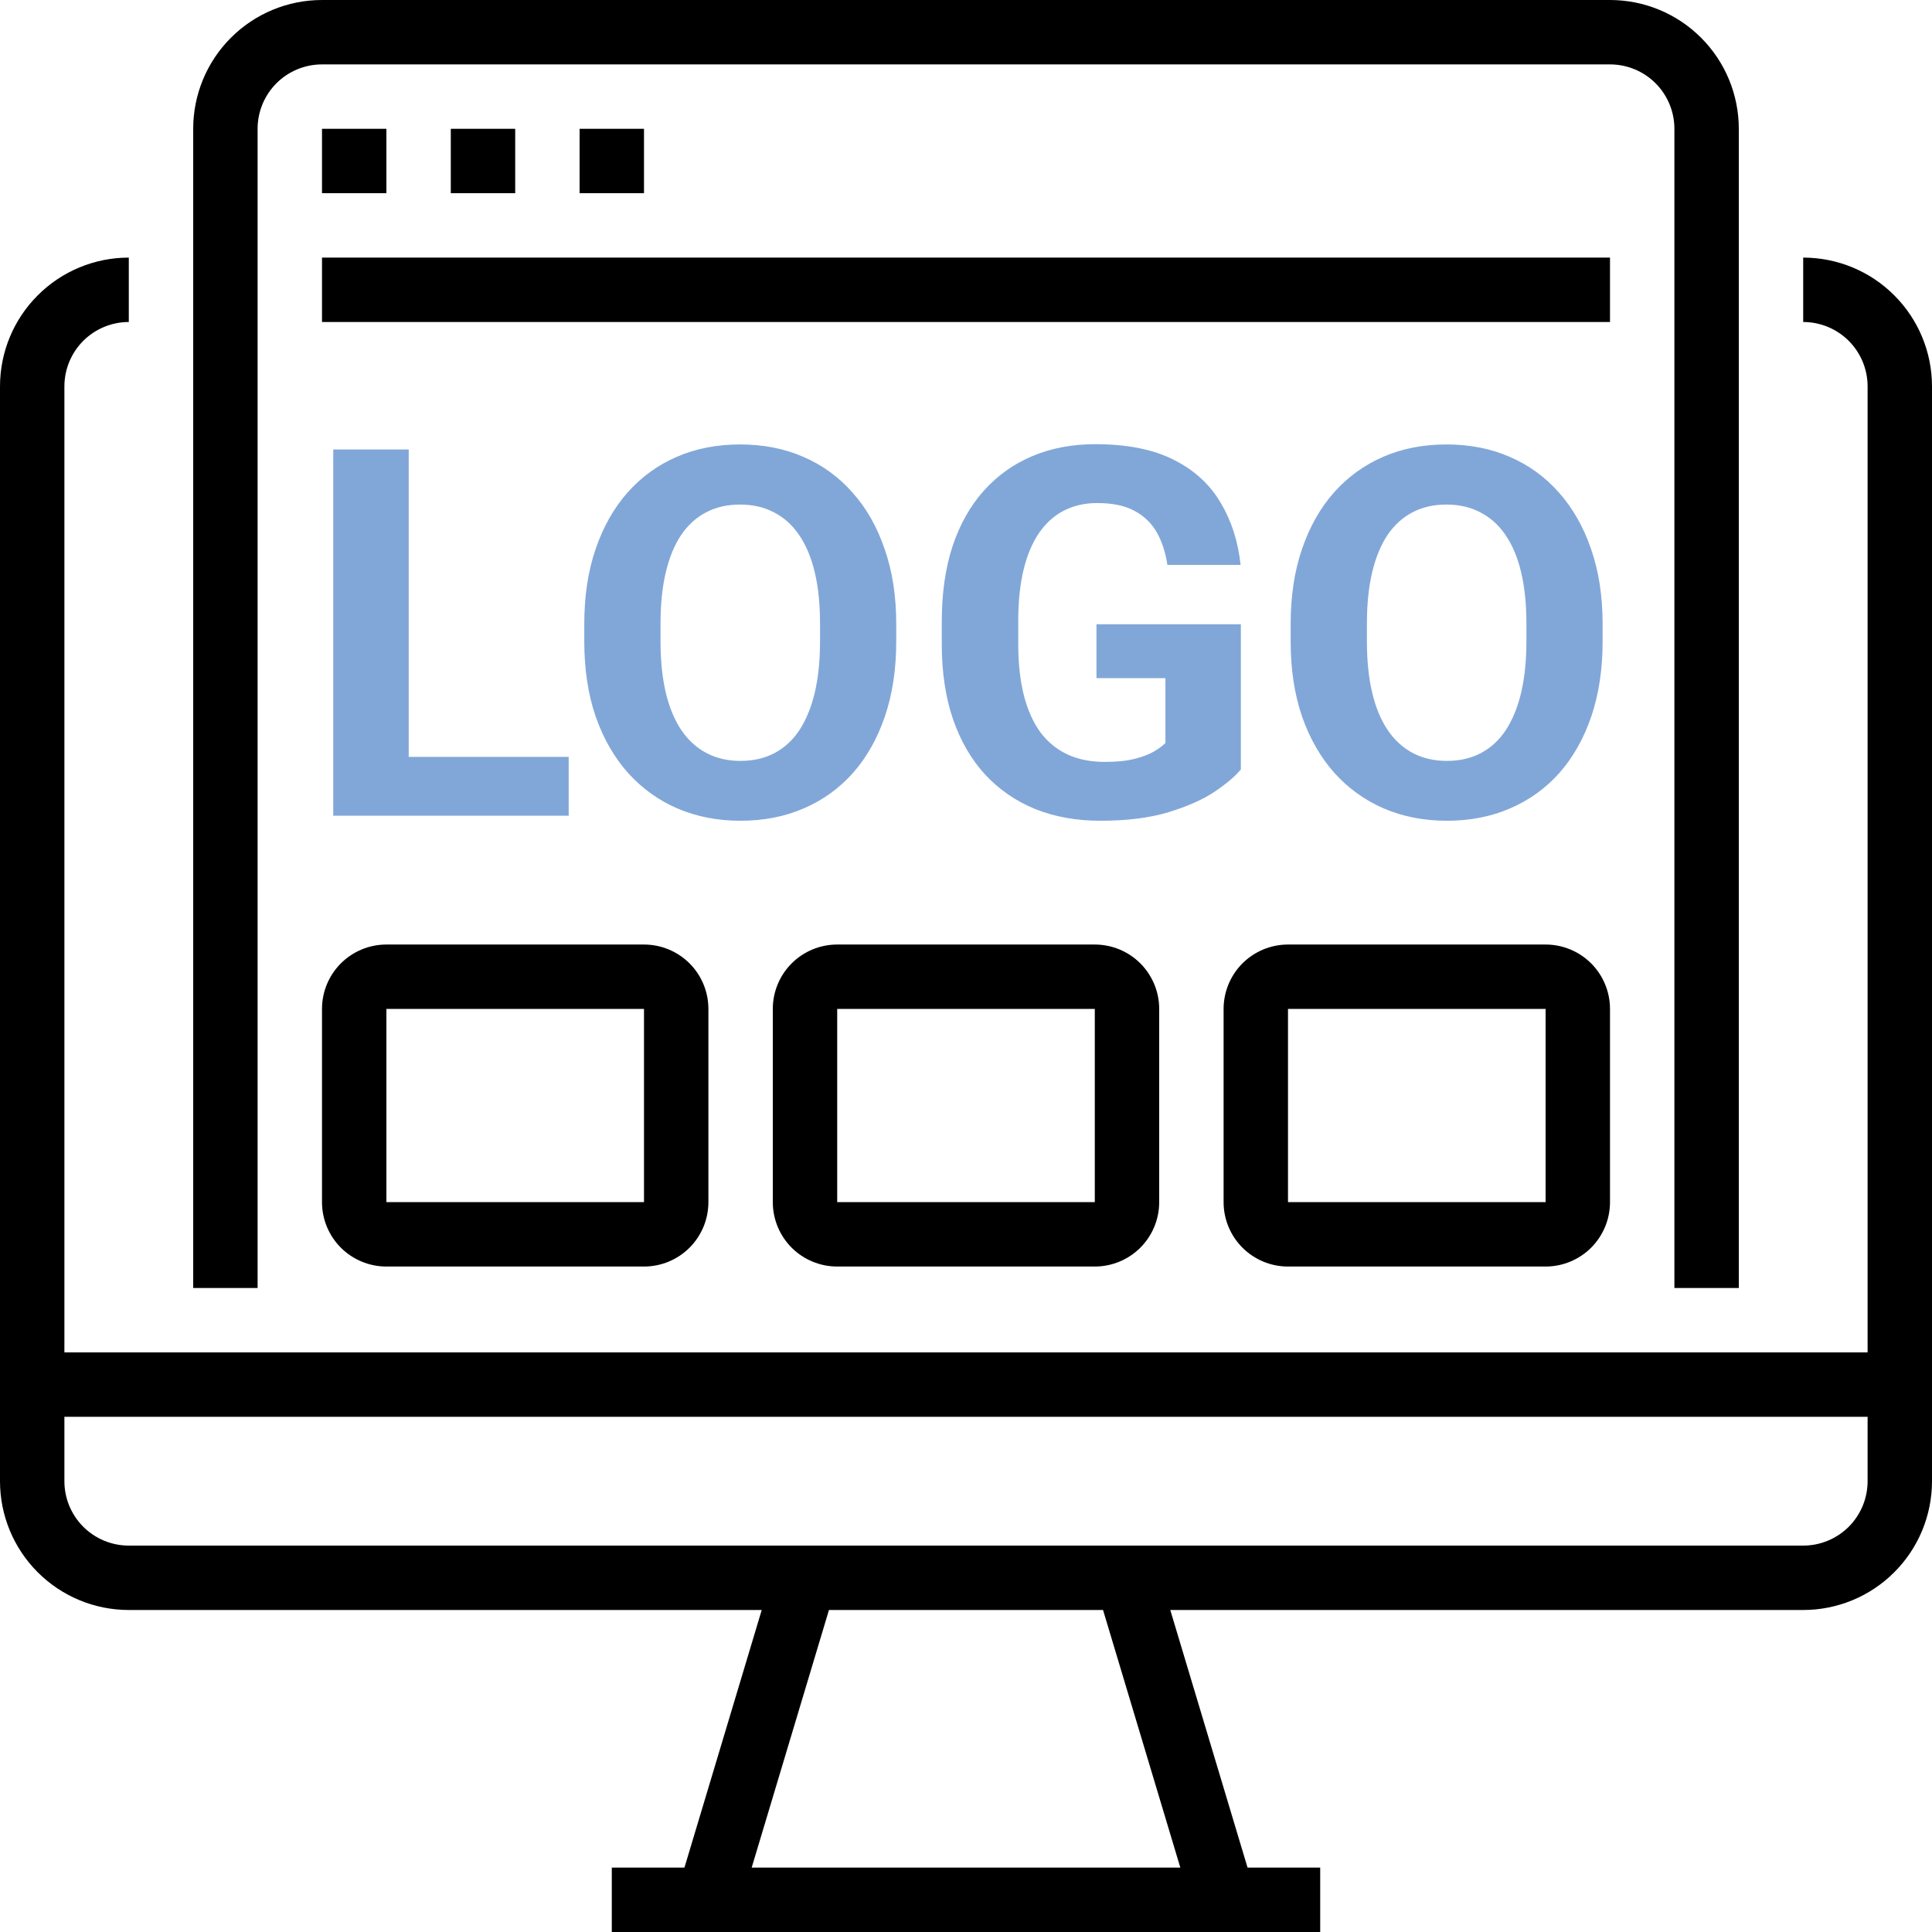 <?xml version="1.0" encoding="UTF-8"?>
<svg xmlns="http://www.w3.org/2000/svg" width="45" height="45" viewBox="0 0 45 45" fill="none">
  <path d="M42 6V7.5C42.398 7.5 42.779 7.658 43.061 7.939C43.342 8.221 43.5 8.602 43.5 9V31.5H1.5V9C1.5 8.602 1.658 8.221 1.939 7.939C2.221 7.658 2.602 7.5 3 7.5V6C2.204 6 1.441 6.316 0.879 6.879C0.316 7.441 0 8.204 0 9V34.5C0 35.296 0.316 36.059 0.879 36.621C1.441 37.184 2.204 37.5 3 37.5H17.742L15.942 43.5H14.25V45H30.75V43.5H29.058L27.258 37.5H42C42.796 37.5 43.559 37.184 44.121 36.621C44.684 36.059 45 35.296 45 34.5V9C45 8.204 44.684 7.441 44.121 6.879C43.559 6.316 42.796 6 42 6ZM27.492 43.5H17.508L19.308 37.5H25.692L27.492 43.5ZM43.5 34.5C43.5 34.898 43.342 35.279 43.061 35.561C42.779 35.842 42.398 36 42 36H3C2.602 36 2.221 35.842 1.939 35.561C1.658 35.279 1.5 34.898 1.5 34.5V33H43.5V34.5Z" fill="black"></path>
  <path d="M4.5 3V30H6V3C6 2.602 6.158 2.221 6.439 1.939C6.721 1.658 7.102 1.5 7.5 1.5H37.5C37.898 1.5 38.279 1.658 38.561 1.939C38.842 2.221 39 2.602 39 3V30H40.5V3C40.5 2.204 40.184 1.441 39.621 0.879C39.059 0.316 38.296 0 37.5 0H7.5C6.704 0 5.941 0.316 5.379 0.879C4.816 1.441 4.5 2.204 4.5 3Z" fill="black"></path>
  <path d="M9 3H7.5V4.5H9V3Z" fill="black"></path>
  <path d="M12 3H10.5V4.5H12V3Z" fill="black"></path>
  <path d="M15 3H13.5V4.5H15V3Z" fill="black"></path>
  <path d="M37.5 6H7.5V7.5H37.5V6Z" fill="black"></path>
  <path d="M16.5 23.5C16.5 23.102 16.342 22.721 16.061 22.439C15.779 22.158 15.398 22 15 22H9C8.602 22 8.221 22.158 7.939 22.439C7.658 22.721 7.5 23.102 7.5 23.5V28C7.5 28.398 7.658 28.779 7.939 29.061C8.221 29.342 8.602 29.5 9 29.5H15C15.398 29.5 15.779 29.342 16.061 29.061C16.342 28.779 16.5 28.398 16.5 28V23.5ZM9 28V23.5H15V28H9Z" fill="black"></path>
  <path d="M27 23.5C27 23.102 26.842 22.721 26.561 22.439C26.279 22.158 25.898 22 25.5 22H19.5C19.102 22 18.721 22.158 18.439 22.439C18.158 22.721 18 23.102 18 23.5V28C18 28.398 18.158 28.779 18.439 29.061C18.721 29.342 19.102 29.5 19.5 29.5H25.5C25.898 29.5 26.279 29.342 26.561 29.061C26.842 28.779 27 28.398 27 28V23.5ZM19.5 28V23.5H25.5V28H19.5Z" fill="black"></path>
  <path d="M37.5 23.5C37.5 23.102 37.342 22.721 37.061 22.439C36.779 22.158 36.398 22 36 22H30C29.602 22 29.221 22.158 28.939 22.439C28.658 22.721 28.5 23.102 28.5 23.5V28C28.5 28.398 28.658 28.779 28.939 29.061C29.221 29.342 29.602 29.5 30 29.5H36C36.398 29.5 36.779 29.342 37.061 29.061C37.342 28.779 37.5 28.398 37.5 28V23.5ZM30 28V23.5H36V28H30Z" fill="black"></path>
  <path d="M13.246 17.629V19H8.951V17.629H13.246ZM9.52 10.469V19H7.762V10.469H9.52ZM20.875 14.535V14.94C20.875 15.588 20.787 16.17 20.611 16.686C20.436 17.201 20.188 17.641 19.867 18.004C19.547 18.363 19.164 18.639 18.719 18.83C18.277 19.021 17.787 19.117 17.248 19.117C16.713 19.117 16.223 19.021 15.777 18.83C15.336 18.639 14.953 18.363 14.629 18.004C14.305 17.641 14.053 17.201 13.873 16.686C13.697 16.17 13.609 15.588 13.609 14.94V14.535C13.609 13.883 13.697 13.301 13.873 12.789C14.049 12.273 14.297 11.834 14.617 11.471C14.941 11.107 15.324 10.83 15.766 10.639C16.211 10.447 16.701 10.352 17.236 10.352C17.775 10.352 18.266 10.447 18.707 10.639C19.152 10.83 19.535 11.107 19.855 11.471C20.18 11.834 20.43 12.273 20.605 12.789C20.785 13.301 20.875 13.883 20.875 14.535ZM19.1 14.94V14.523C19.1 14.07 19.059 13.672 18.977 13.328C18.895 12.984 18.773 12.695 18.613 12.461C18.453 12.227 18.258 12.051 18.027 11.934C17.797 11.812 17.533 11.752 17.236 11.752C16.939 11.752 16.676 11.812 16.445 11.934C16.219 12.051 16.025 12.227 15.865 12.461C15.709 12.695 15.59 12.984 15.508 13.328C15.426 13.672 15.385 14.07 15.385 14.523V14.94C15.385 15.389 15.426 15.787 15.508 16.135C15.59 16.479 15.711 16.77 15.871 17.008C16.031 17.242 16.227 17.42 16.457 17.541C16.688 17.662 16.951 17.723 17.248 17.723C17.545 17.723 17.809 17.662 18.039 17.541C18.27 17.42 18.463 17.242 18.619 17.008C18.775 16.77 18.895 16.479 18.977 16.135C19.059 15.787 19.1 15.389 19.1 14.94ZM28.902 14.541V17.922C28.77 18.082 28.564 18.256 28.287 18.443C28.01 18.627 27.652 18.785 27.215 18.918C26.777 19.051 26.248 19.117 25.627 19.117C25.076 19.117 24.574 19.027 24.121 18.848C23.668 18.664 23.277 18.396 22.949 18.045C22.625 17.693 22.375 17.264 22.199 16.756C22.023 16.244 21.936 15.66 21.936 15.004V14.471C21.936 13.815 22.02 13.23 22.188 12.719C22.359 12.207 22.604 11.775 22.92 11.424C23.236 11.072 23.613 10.805 24.051 10.621C24.488 10.438 24.975 10.346 25.51 10.346C26.252 10.346 26.861 10.467 27.338 10.709C27.814 10.947 28.178 11.279 28.428 11.705C28.682 12.127 28.838 12.611 28.896 13.158H27.191C27.148 12.869 27.066 12.617 26.945 12.402C26.824 12.188 26.65 12.02 26.424 11.898C26.201 11.777 25.912 11.717 25.557 11.717C25.264 11.717 25.002 11.777 24.771 11.898C24.545 12.016 24.354 12.19 24.197 12.42C24.041 12.65 23.922 12.935 23.84 13.275C23.758 13.615 23.717 14.01 23.717 14.459V15.004C23.717 15.449 23.76 15.844 23.846 16.188C23.932 16.527 24.059 16.814 24.227 17.049C24.398 17.279 24.609 17.453 24.859 17.57C25.109 17.688 25.4 17.746 25.732 17.746C26.01 17.746 26.24 17.723 26.424 17.676C26.611 17.629 26.762 17.572 26.875 17.506C26.992 17.436 27.082 17.369 27.145 17.307V15.795H25.539V14.541H28.902ZM37.328 14.535V14.94C37.328 15.588 37.24 16.17 37.065 16.686C36.889 17.201 36.641 17.641 36.32 18.004C36 18.363 35.617 18.639 35.172 18.83C34.73 19.021 34.24 19.117 33.701 19.117C33.166 19.117 32.676 19.021 32.23 18.83C31.789 18.639 31.406 18.363 31.082 18.004C30.758 17.641 30.506 17.201 30.326 16.686C30.15 16.17 30.062 15.588 30.062 14.94V14.535C30.062 13.883 30.15 13.301 30.326 12.789C30.502 12.273 30.75 11.834 31.07 11.471C31.395 11.107 31.777 10.83 32.219 10.639C32.664 10.447 33.154 10.352 33.69 10.352C34.228 10.352 34.719 10.447 35.16 10.639C35.605 10.83 35.988 11.107 36.309 11.471C36.633 11.834 36.883 12.273 37.059 12.789C37.238 13.301 37.328 13.883 37.328 14.535ZM35.553 14.94V14.523C35.553 14.07 35.512 13.672 35.43 13.328C35.348 12.984 35.227 12.695 35.066 12.461C34.906 12.227 34.711 12.051 34.48 11.934C34.25 11.812 33.986 11.752 33.69 11.752C33.393 11.752 33.129 11.812 32.898 11.934C32.672 12.051 32.478 12.227 32.318 12.461C32.162 12.695 32.043 12.984 31.961 13.328C31.879 13.672 31.838 14.07 31.838 14.523V14.94C31.838 15.389 31.879 15.787 31.961 16.135C32.043 16.479 32.164 16.77 32.324 17.008C32.484 17.242 32.68 17.42 32.91 17.541C33.141 17.662 33.404 17.723 33.701 17.723C33.998 17.723 34.262 17.662 34.492 17.541C34.723 17.42 34.916 17.242 35.072 17.008C35.228 16.77 35.348 16.479 35.43 16.135C35.512 15.787 35.553 15.389 35.553 14.94Z" fill="#81A7D8"></path>
</svg>
